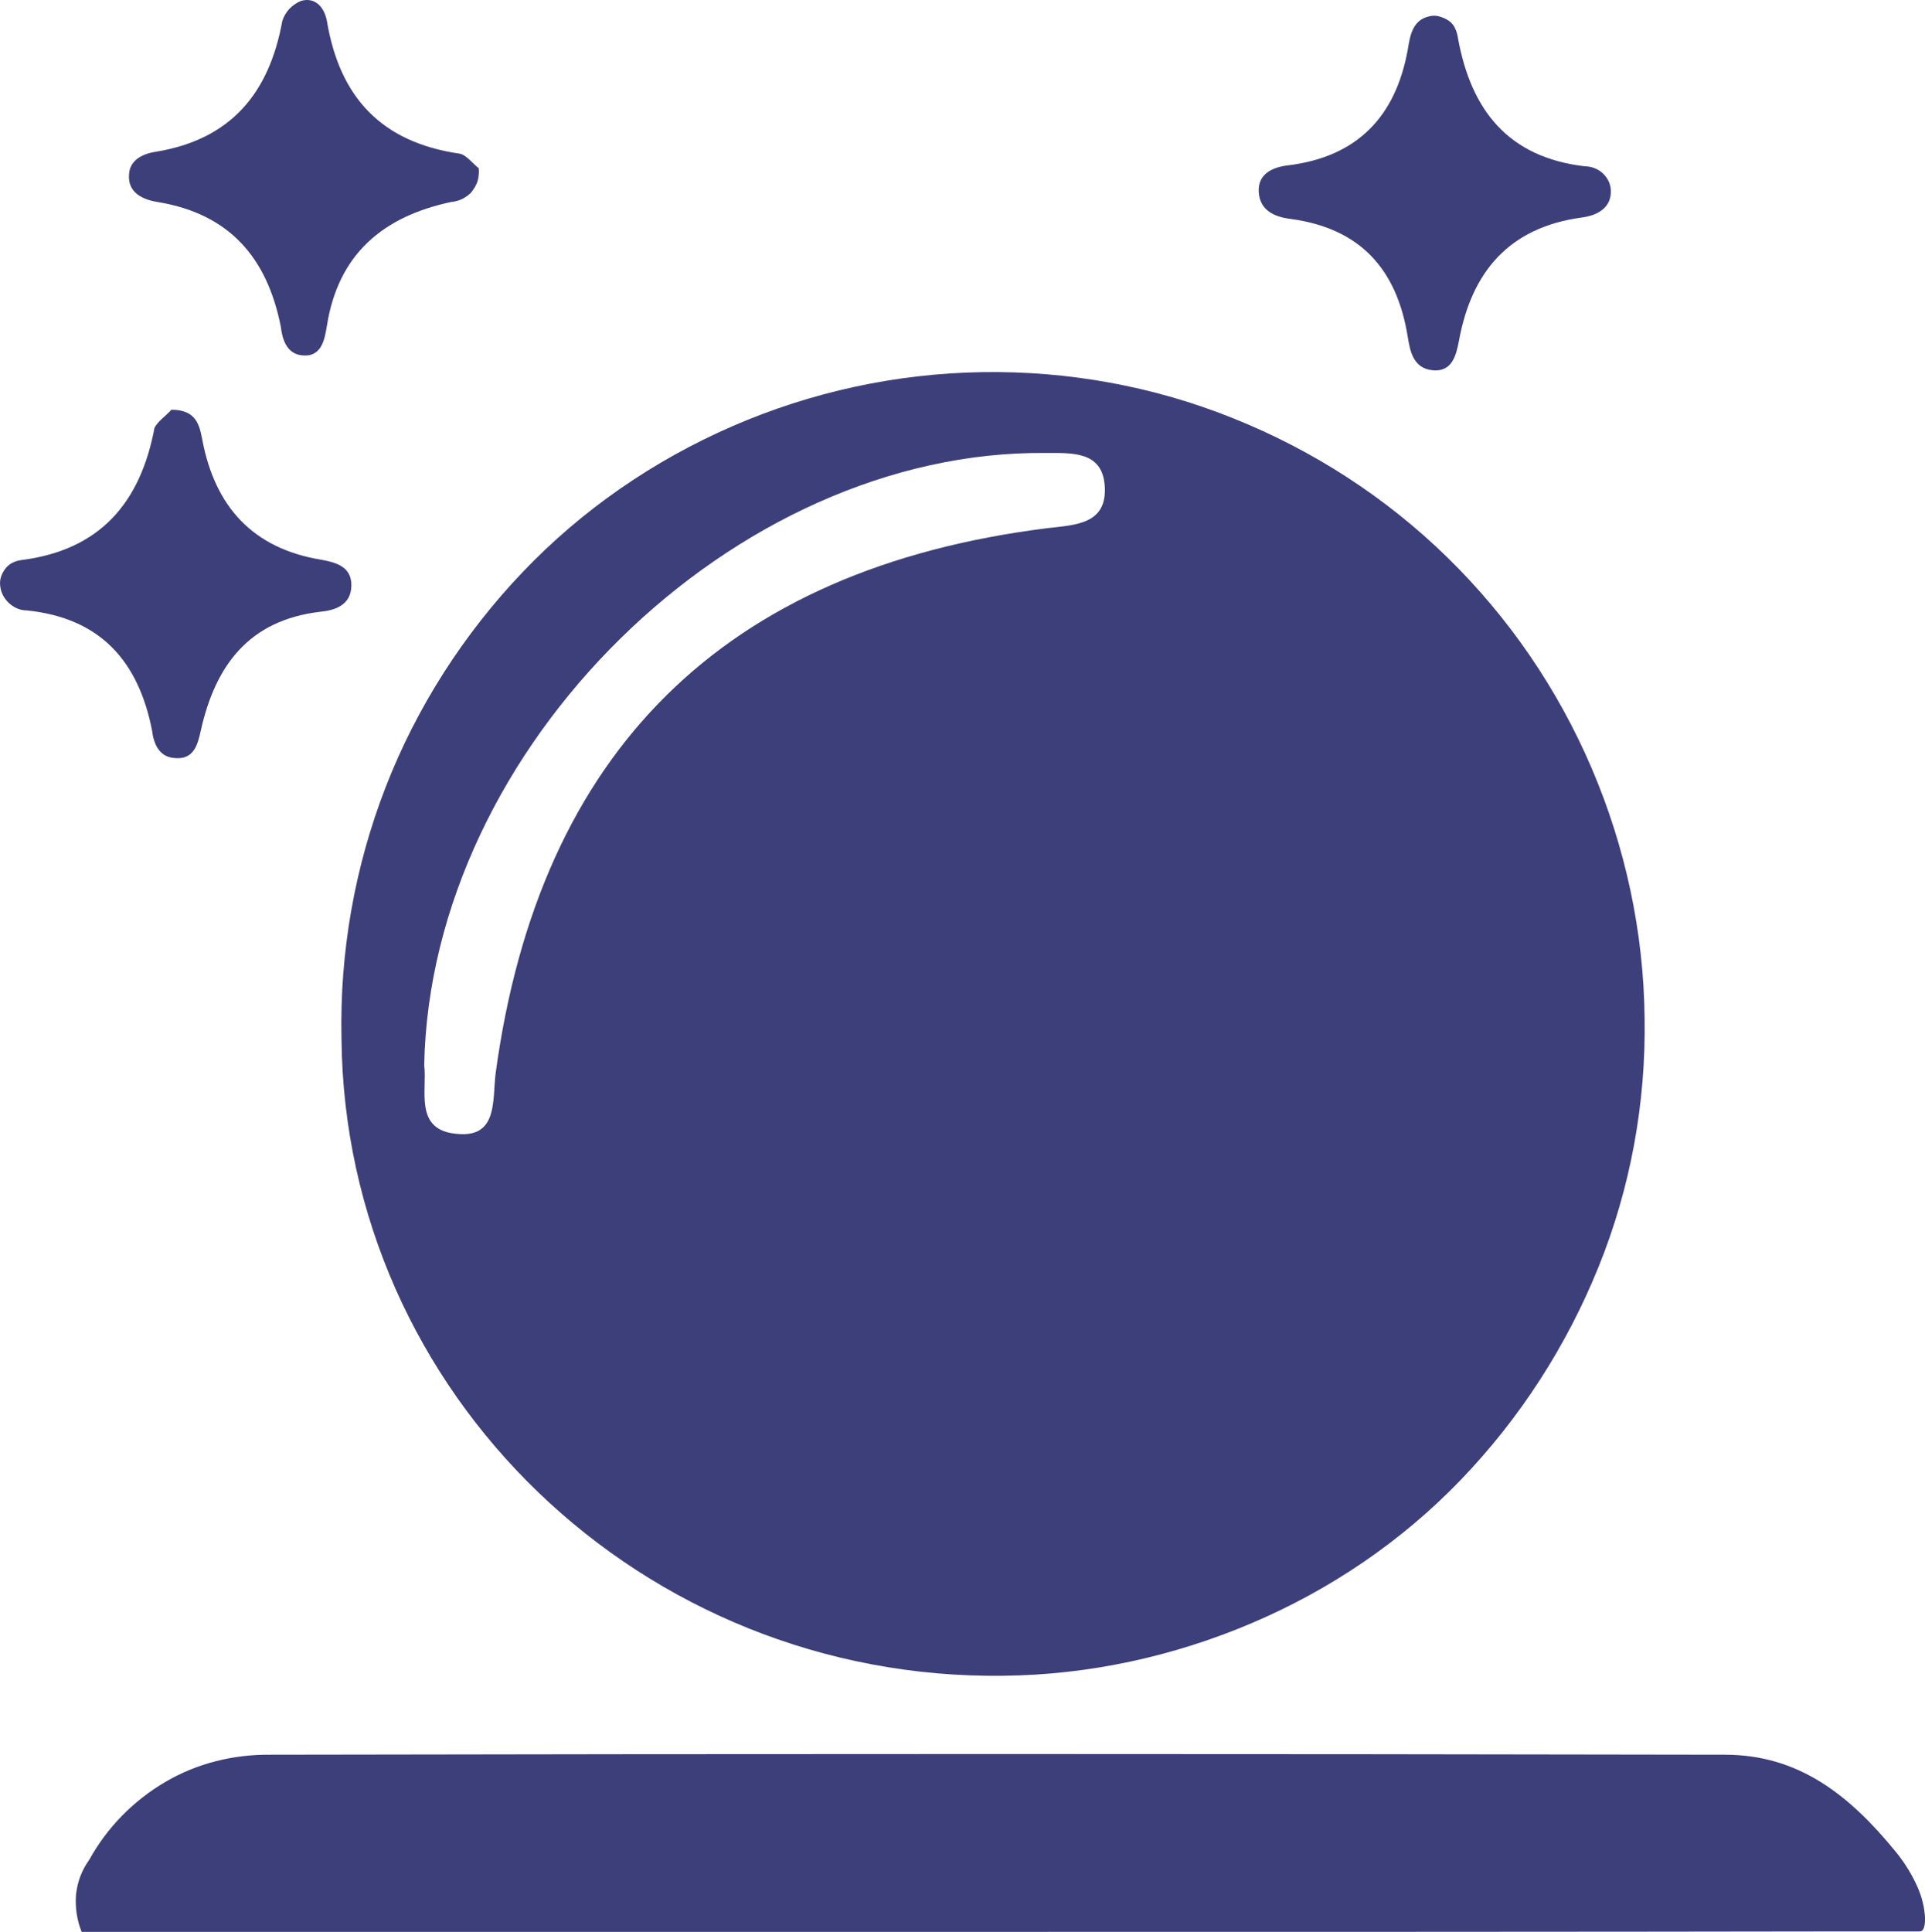 <?xml version="1.0" encoding="UTF-8"?> <svg xmlns="http://www.w3.org/2000/svg" id="_Слой_1" data-name="Слой 1" viewBox="0 0 409.64 411.09"><defs><style> .cls-1 { fill: #3d3f7a; stroke-width: 0px; } </style></defs><path class="cls-1" d="m90.27,226.69c.7,5.3-2.3,13.9,7.1,14.6,8.6.8,7.4-7.2,8.1-12.9,9.3-68.5,48.6-107.4,117.4-116,6-.7,12.9-.8,12.2-9.2-.6-7.2-7-6.8-12.5-6.8-66.4-.7-131,62.6-132.3,130.3Zm259.7-10.1c.3,18.1-3,36.2-9.8,53s-16.7,32.2-29.3,45.3-27.8,23.4-44.5,30.5-34.6,11-52.8,11.2c-76.9,1-140.2-59.9-140.9-135.6-.4-18.3,2.8-36.5,9.4-53.5s16.6-32.6,29.2-45.8,27.8-23.7,44.6-31c16.8-7.3,34.8-11.2,53.1-11.5,18.3-.3,36.5,3,53.4,9.8,17,6.8,32.5,16.8,45.6,29.6s23.5,28,30.7,44.8,11.1,34.9,11.3,53.2h0Z"></path><path class="cls-1" d="m210.67,411.09H17.37c-1-2.5-1.4-5.2-1.2-7.9.3-2.7,1.2-5.2,2.8-7.4,3.8-6.9,9.4-12.6,16.2-16.6s14.6-5.9,22.5-5.8c103.1-.2,206.2-.2,309.4,0,15.7,0,26.5,8.6,36.3,20.6,1.9,2.3,3.5,4.9,4.7,7.6,1.9,4.3,2.1,9.4.5,9.4h-14c-61.4.1-122.6.1-183.9.1h0Z"></path><path class="cls-1" d="m304.07,3.49c.7-.2,1.5-.2,2.2,0s1.4.5,2,.9,1.1,1,1.4,1.7c.3.6.5,1.4.6,2.1,2.8,15.3,10.7,25.3,27,27.2,1.3,0,2.7.5,3.7,1.4s1.7,2.1,1.8,3.5c.3,4-3,5.6-6.2,6-15.4,2.1-23.4,11.5-26.1,26.2-.6,3.2-1.5,6.7-5.6,6.3s-4.8-4-5.3-7.1c-2.3-14.4-10.1-23.1-24.9-25.1-3.3-.4-6.5-1.7-6.8-5.6s2.8-5.4,6.2-5.8c14.7-1.8,22.9-10.3,25.5-24.6.5-3.2,1.1-6.3,4.5-7.1Z"></path><path class="cls-1" d="m101.87,35.79c.1.9,0,1.8-.2,2.6s-.7,1.6-1.2,2.3-1.3,1.2-2,1.6c-.8.4-1.6.6-2.5.7-14.5,3.1-24,11.1-26.4,26.3-.5,3.1-1.2,6.9-5.5,6.3-3-.4-4-3.3-4.3-6-2.9-14.8-11-24.1-26.2-26.6-3.2-.5-6.5-2-6.1-6,.2-3,3-4.3,5.7-4.7,15.9-2.6,24.1-12.4,26.9-27.8.3-1,.8-1.8,1.5-2.6.7-.7,1.5-1.3,2.5-1.7,3.1-.9,5,1.5,5.5,4.3,2.7,16.2,11.6,25.8,28.2,28.2,1.4.2,2.9,2.2,4.1,3.1Z"></path><path class="cls-1" d="m36.47,87.19c5.4,0,6,3.4,6.6,6.5,2.7,14.1,10.7,23,25.2,25.4,3.3.6,6.6,1.5,6.5,5.6s-3.5,5.2-6.7,5.5c-15.1,1.8-22.2,11.4-25.3,25.1-.7,3.2-1.5,6.5-5.8,6-3.2-.3-4.3-3.2-4.6-5.8-2.9-14.8-11-24-26.7-25.6-1.4,0-2.7-.6-3.7-1.5s-1.7-2.1-1.9-3.5c-.1-.6-.1-1.3.1-2s.5-1.2.9-1.8c.4-.5.9-1,1.5-1.3s1.2-.5,1.9-.6c16.8-2.1,25.4-12.2,28.4-28.1.6-1.4,2.7-2.8,3.6-3.9Z"></path></svg> 